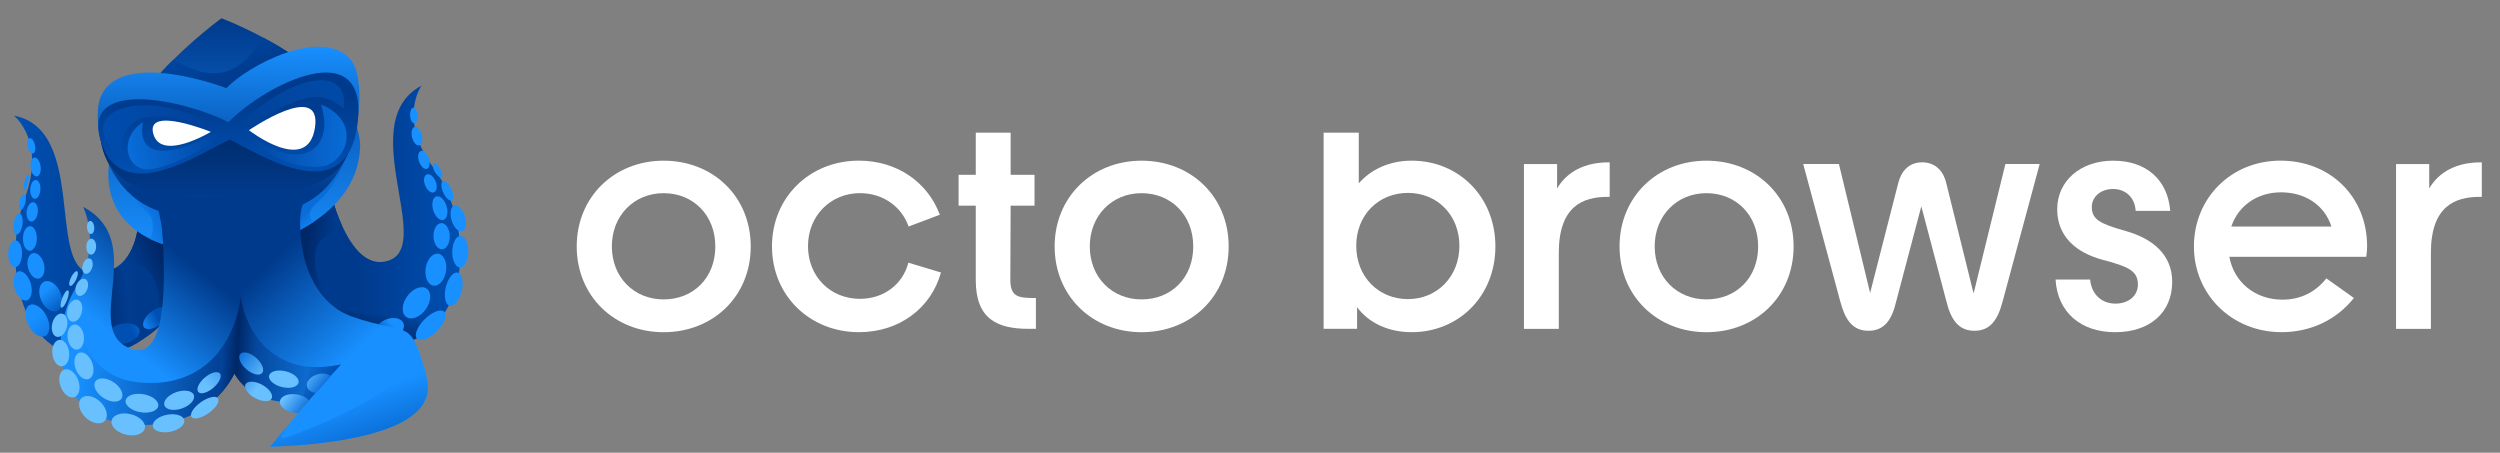 <svg width="127" height="23" viewBox="0 0 127 23" fill="none" xmlns="http://www.w3.org/2000/svg">
<rect x="0" y="0" width="127" height="23" fill="#808080" stroke="none"/>
<g clip-path="url(#clip0_2253_39292)">
<path d="M33.71 16.876C36.224 16.876 38.137 15.054 38.137 12.52C38.137 9.985 36.224 8.163 33.71 8.163C31.197 8.163 29.297 10.014 29.297 12.52C29.297 15.025 31.197 16.876 33.71 16.876ZM33.71 15.21C32.21 15.21 31.082 14.085 31.082 12.519C31.082 10.952 32.21 9.813 33.71 9.813C35.21 9.813 36.338 10.924 36.338 12.519C36.338 14.114 35.225 15.21 33.71 15.21Z" fill="white"/>
<path d="M43.631 16.875C45.688 16.875 47.301 15.651 47.801 13.843L46.145 13.344C45.859 14.454 44.888 15.181 43.688 15.181C42.174 15.181 41.046 14.041 41.046 12.504C41.046 10.966 42.189 9.812 43.688 9.812C44.831 9.812 45.788 10.467 46.158 11.507L47.743 10.909C47.13 9.257 45.572 8.161 43.63 8.161C41.145 8.161 39.217 10.012 39.217 12.517C39.217 15.023 41.145 16.874 43.63 16.874L43.631 16.875Z" fill="white"/>
<path d="M52.511 15.139C51.682 15.139 51.325 15.039 51.325 14.213L51.34 10.448H52.554V8.881H51.34V6.738H49.569V8.881H48.697V10.448H49.569V14.242C49.569 16.207 50.669 16.704 52.239 16.704H52.624V15.138H52.51L52.511 15.139Z" fill="white"/>
<path d="M57.99 16.876C60.503 16.876 62.416 15.054 62.416 12.52C62.416 9.985 60.503 8.163 57.99 8.163C55.476 8.163 53.576 10.014 53.576 12.52C53.576 15.025 55.476 16.876 57.99 16.876ZM57.99 15.21C56.489 15.21 55.361 14.085 55.361 12.519C55.361 10.952 56.489 9.813 57.99 9.813C59.489 9.813 60.617 10.924 60.617 12.519C60.617 14.114 59.504 15.21 57.99 15.21Z" fill="white"/>
<path d="M71.71 8.162C70.597 8.162 69.64 8.603 69.025 9.315V6.738H67.24V16.704H68.94V15.608C69.525 16.391 70.511 16.875 71.71 16.875C74.11 16.875 75.966 15.039 75.966 12.519C75.966 9.998 74.11 8.162 71.71 8.162ZM71.525 15.195C70.025 15.195 68.897 14.056 68.897 12.49C68.897 10.925 70.025 9.799 71.525 9.799C73.025 9.799 74.138 10.938 74.138 12.49C74.138 14.042 73.01 15.195 71.525 15.195Z" fill="white"/>
<path d="M81.701 8.248C80.516 8.248 79.601 8.718 79.101 9.573V8.333H77.416V16.706H79.187V12.848C79.187 10.455 80.43 10 81.672 10H81.772V8.248H81.701Z" fill="white"/>
<path d="M86.687 16.876C89.201 16.876 91.115 15.054 91.115 12.52C91.115 9.985 89.201 8.163 86.687 8.163C84.172 8.163 82.273 10.014 82.273 12.52C82.273 15.025 84.173 16.876 86.687 16.876ZM86.687 15.21C85.186 15.21 84.058 14.085 84.058 12.519C84.058 10.952 85.186 9.813 86.687 9.813C88.186 9.813 89.314 10.924 89.314 12.519C89.314 14.114 88.2 15.21 86.687 15.21Z" fill="white"/>
<path d="M100.259 14.911L98.873 9.314C98.745 8.731 98.345 8.246 97.645 8.246C96.945 8.246 96.574 8.73 96.431 9.3L95.002 14.881L93.417 8.331H91.603L93.488 15.322C93.731 16.233 94.103 16.803 94.918 16.803C95.733 16.803 96.117 16.233 96.331 15.294L97.603 10.481L98.873 15.294C99.103 16.234 99.488 16.803 100.303 16.803C101.117 16.803 101.488 16.233 101.731 15.322L103.616 8.331H101.874L100.259 14.91L100.259 14.911Z" fill="white"/>
<path d="M107.449 16.876C109.192 16.876 110.348 15.894 110.348 14.314C110.348 12.905 109.306 12.107 107.992 11.737C106.678 11.366 106.264 11.153 106.264 10.512C106.264 10.014 106.692 9.601 107.349 9.601C107.963 9.601 108.449 10.014 108.492 10.711H110.248C110.119 9.131 109.034 8.163 107.349 8.163C105.664 8.163 104.506 9.216 104.506 10.626C104.506 12.035 105.492 12.832 106.778 13.188C108.063 13.53 108.606 13.729 108.606 14.456C108.606 15.011 108.148 15.424 107.463 15.424C106.778 15.424 106.25 14.969 106.178 14.2H104.422C104.522 15.88 105.722 16.876 107.449 16.876Z" fill="white"/>
<path d="M120.249 12.504C120.249 9.998 118.378 8.161 115.85 8.161C113.322 8.161 111.451 10.083 111.451 12.517C111.451 14.952 113.365 16.874 115.908 16.874C117.321 16.874 118.664 16.291 119.578 15.137L118.178 14.141C117.635 14.838 116.864 15.223 115.95 15.223C114.55 15.223 113.48 14.325 113.251 13.044H120.206C120.236 12.83 120.249 12.688 120.249 12.503V12.504ZM113.351 11.507C113.709 10.439 114.68 9.77 115.879 9.77C117.078 9.77 118.079 10.397 118.435 11.507H113.351Z" fill="white"/>
<path d="M126.003 8.248C124.818 8.248 123.903 8.718 123.404 9.573V8.333H121.719V16.706H123.489V12.848C123.489 10.455 124.732 10 125.975 10H126.075V8.248H126.004H126.003Z" fill="white"/>
<path d="M19.752 13.232C20.791 12.879 20.545 11.43 20.262 9.774C19.914 7.727 19.511 5.362 21.412 4.35C21.412 4.35 20.183 6.049 22.031 8.54C23.906 11.066 24.224 16.346 20.42 17.457C18.625 17.981 16.97 16.685 15.723 15.171C12.261 13.588 14.397 12.794 9.064 15.171C8.598 16.717 6.231 18.109 4.737 18.134C0.787 18.202 0.161 13.049 1.262 10.07C2.347 7.134 0.701 5.871 0.701 5.871C2.801 6.275 3.067 8.661 3.296 10.726C3.483 12.397 3.645 13.858 4.737 13.888C8.018 13.888 6.913 8.523 6.913 8.523L11.731 7.007L16.475 8.471C16.475 8.471 17.43 14.025 19.751 13.233L19.752 13.232Z" fill="url(#paint0_linear_2253_39292)"/>
<path d="M20.424 16.081C20.133 16.04 18.567 16.139 17.085 15.647C16.794 16.197 18.825 17.703 19.436 17.675C20.046 17.646 21.674 17.067 21.645 16.922C21.616 16.777 21.645 16.255 20.424 16.081Z" fill="url(#paint1_linear_2253_39292)"/>
<path d="M7.582 13.82C7.197 13.314 6.711 13.502 6.391 13.153C6.913 12.486 7.001 11.56 7.001 11.56L8.076 11.589L9.297 12.777L8.076 16.659C8.105 15.414 8.134 14.544 7.581 13.82H7.582Z" fill="url(#paint2_linear_2253_39292)"/>
<path d="M5.402 17.847C5.634 17.904 6.594 17.789 7.204 17.238C5.955 15.559 6.826 14.371 5.955 13.559C5.814 13.688 5.606 13.704 5.606 13.704L5.402 17.847Z" fill="url(#paint3_linear_2253_39292)"/>
<path d="M16.041 12.748C16.128 12.024 16.941 11.908 17.377 11.473C17.057 10.778 16.941 10.256 16.941 10.256L15.807 10.546L15.168 11.705C15.168 11.705 14.558 15.008 17.144 15.732C15.953 14.428 15.953 13.473 16.04 12.748H16.041Z" fill="url(#paint4_linear_2253_39292)"/>
<path d="M1.872 12.12C1.879 11.774 1.725 11.49 1.53 11.487C1.334 11.483 1.171 11.761 1.164 12.107C1.158 12.453 1.311 12.736 1.507 12.739C1.702 12.743 1.866 12.466 1.872 12.12Z" fill="#1890FF"/>
<path d="M1.918 10.797C1.95 10.527 1.85 10.292 1.694 10.274C1.538 10.256 1.385 10.46 1.354 10.731C1.322 11.002 1.422 11.237 1.578 11.255C1.734 11.273 1.887 11.068 1.918 10.797Z" fill="#1890FF"/>
<path d="M2.051 9.635C2.067 9.371 1.964 9.149 1.821 9.141C1.679 9.132 1.55 9.34 1.535 9.605C1.519 9.87 1.622 10.091 1.765 10.099C1.907 10.108 2.036 9.9 2.051 9.635Z" fill="#1890FF"/>
<path d="M1.873 8.964C2.013 8.946 2.098 8.716 2.062 8.451C2.027 8.186 1.884 7.986 1.744 8.005C1.604 8.024 1.519 8.254 1.555 8.518C1.59 8.783 1.733 8.983 1.873 8.964Z" fill="#1890FF"/>
<path d="M1.676 7.798C1.779 7.775 1.825 7.584 1.778 7.369C1.731 7.155 1.61 7 1.507 7.022C1.404 7.044 1.358 7.236 1.405 7.45C1.452 7.664 1.573 7.82 1.676 7.798Z" fill="#1890FF"/>
<path d="M1.986 14.151C2.209 14.097 2.319 13.764 2.232 13.409C2.145 13.053 1.893 12.809 1.67 12.863C1.447 12.917 1.337 13.249 1.424 13.605C1.511 13.961 1.763 14.205 1.986 14.151Z" fill="#1890FF"/>
<path d="M2.906 15.797C3.171 15.68 3.239 15.252 3.057 14.84C2.875 14.428 2.512 14.189 2.247 14.306C1.982 14.422 1.914 14.85 2.096 15.262C2.278 15.674 2.641 15.913 2.906 15.797Z" fill="url(#paint5_linear_2253_39292)"/>
<path d="M6.371 17.44C6.825 17.34 7.144 17.039 7.084 16.767C7.024 16.495 6.608 16.354 6.154 16.454C5.7 16.553 5.381 16.854 5.441 17.127C5.501 17.399 5.917 17.539 6.371 17.44Z" fill="url(#paint6_linear_2253_39292)"/>
<path d="M8.147 16.467C8.471 16.21 8.625 15.865 8.49 15.697C8.356 15.528 7.984 15.599 7.66 15.855C7.336 16.112 7.182 16.457 7.316 16.626C7.451 16.795 7.823 16.724 8.147 16.467Z" fill="url(#paint7_linear_2253_39292)"/>
<path d="M1.119 12.9C1.127 12.524 0.976 12.216 0.782 12.212C0.589 12.208 0.426 12.51 0.418 12.886C0.411 13.262 0.561 13.57 0.755 13.574C0.948 13.578 1.111 13.276 1.119 12.9Z" fill="#1890FF"/>
<path d="M1.14 11.414C1.182 11.12 1.116 10.868 0.994 10.851C0.872 10.833 0.738 11.057 0.696 11.35C0.654 11.644 0.719 11.896 0.842 11.913C0.964 11.931 1.097 11.707 1.14 11.414Z" fill="#1890FF"/>
<path d="M1.289 10.298C1.341 10.081 1.316 9.889 1.232 9.869C1.148 9.849 1.038 10.009 0.986 10.225C0.934 10.442 0.96 10.634 1.043 10.654C1.127 10.674 1.237 10.514 1.289 10.298Z" fill="#1890FF"/>
<path d="M1.431 9.285C1.485 9.069 1.486 8.883 1.433 8.87C1.38 8.856 1.293 9.021 1.239 9.237C1.184 9.453 1.183 9.639 1.236 9.652C1.289 9.665 1.377 9.501 1.431 9.285Z" fill="#1890FF"/>
<path d="M1.36 15.258C1.588 15.193 1.679 14.812 1.563 14.407C1.448 14.002 1.169 13.726 0.941 13.79C0.713 13.855 0.622 14.236 0.738 14.641C0.853 15.046 1.132 15.322 1.36 15.258Z" fill="#1890FF"/>
<path d="M2.299 17.069C2.553 16.941 2.58 16.486 2.36 16.052C2.14 15.618 1.756 15.371 1.503 15.498C1.249 15.626 1.222 16.081 1.442 16.515C1.662 16.949 2.046 17.197 2.299 17.069Z" fill="url(#paint8_linear_2253_39292)"/>
<path d="M6.158 17.892C6.215 17.566 5.876 17.234 5.4 17.151C4.924 17.068 4.491 17.265 4.434 17.592C4.377 17.918 4.716 18.25 5.192 18.333C5.669 18.416 6.101 18.219 6.158 17.892Z" fill="#1890FF"/>
<path d="M22.524 11.173C22.712 11.117 22.785 10.805 22.687 10.475C22.59 10.144 22.358 9.921 22.17 9.976C21.982 10.032 21.909 10.344 22.006 10.675C22.104 11.005 22.336 11.228 22.524 11.173Z" fill="#1890FF"/>
<path d="M22.05 9.77C22.196 9.711 22.231 9.46 22.128 9.208C22.026 8.957 21.824 8.801 21.678 8.861C21.532 8.92 21.497 9.171 21.6 9.423C21.702 9.674 21.904 9.83 22.05 9.77Z" fill="#1890FF"/>
<path d="M21.689 8.575C21.825 8.528 21.866 8.289 21.78 8.039C21.695 7.79 21.515 7.625 21.38 7.671C21.244 7.717 21.203 7.957 21.289 8.207C21.374 8.456 21.554 8.621 21.689 8.575Z" fill="#1890FF"/>
<path d="M21.3 7.386C21.438 7.352 21.496 7.115 21.431 6.856C21.366 6.597 21.203 6.415 21.065 6.449C20.928 6.484 20.87 6.721 20.935 6.98C21 7.238 21.163 7.42 21.3 7.386Z" fill="#1890FF"/>
<path d="M21.047 6.262C21.152 6.256 21.227 6.073 21.215 5.854C21.202 5.634 21.106 5.462 21.001 5.468C20.895 5.474 20.821 5.657 20.834 5.876C20.846 6.095 20.942 6.268 21.047 6.262Z" fill="#1890FF"/>
<path d="M22.452 12.664C22.68 12.658 22.858 12.356 22.849 11.989C22.84 11.622 22.647 11.329 22.419 11.334C22.191 11.34 22.013 11.642 22.022 12.009C22.031 12.376 22.223 12.669 22.452 12.664Z" fill="#1890FF"/>
<path d="M22.658 13.777C22.725 13.329 22.549 12.931 22.264 12.888C21.979 12.846 21.693 13.175 21.626 13.623C21.558 14.071 21.735 14.468 22.02 14.511C22.305 14.553 22.591 14.225 22.658 13.777Z" fill="#1890FF"/>
<path d="M21.623 15.719C21.911 15.323 21.936 14.851 21.678 14.665C21.42 14.479 20.978 14.649 20.69 15.046C20.402 15.442 20.378 15.914 20.635 16.1C20.893 16.286 21.335 16.116 21.623 15.719Z" fill="#1890FF"/>
<path d="M19.993 17.191C20.381 17.025 20.605 16.677 20.492 16.414C20.379 16.151 19.972 16.073 19.583 16.24C19.194 16.406 18.971 16.754 19.084 17.017C19.197 17.279 19.604 17.357 19.993 17.191Z" fill="url(#paint9_linear_2253_39292)"/>
<path d="M23.474 11.745C23.66 11.69 23.723 11.353 23.615 10.994C23.506 10.634 23.268 10.388 23.082 10.444C22.896 10.499 22.833 10.836 22.942 11.195C23.05 11.555 23.288 11.801 23.474 11.745Z" fill="#1890FF"/>
<path d="M22.94 10.178C23.053 10.128 23.048 9.869 22.928 9.6C22.808 9.331 22.619 9.153 22.506 9.203C22.392 9.254 22.397 9.512 22.517 9.782C22.637 10.051 22.826 10.228 22.94 10.178Z" fill="#1890FF"/>
<path d="M22.422 8.997C22.497 8.954 22.471 8.764 22.362 8.572C22.253 8.379 22.104 8.258 22.028 8.301C21.952 8.344 21.978 8.534 22.087 8.726C22.196 8.918 22.346 9.04 22.422 8.997Z" fill="#1890FF"/>
<path d="M23.789 12.794C23.795 12.353 23.616 11.993 23.392 11.99C23.167 11.988 22.98 12.343 22.975 12.785C22.969 13.226 23.147 13.586 23.372 13.589C23.597 13.591 23.784 13.236 23.789 12.794Z" fill="#1890FF"/>
<path d="M23.455 14.788C23.567 14.323 23.476 13.902 23.252 13.849C23.028 13.796 22.757 14.13 22.645 14.595C22.534 15.06 22.625 15.481 22.849 15.534C23.072 15.587 23.344 15.253 23.455 14.788Z" fill="#1890FF"/>
<path d="M22.183 16.83C22.564 16.452 22.736 16.008 22.567 15.839C22.398 15.671 21.953 15.84 21.572 16.218C21.191 16.597 21.019 17.04 21.188 17.209C21.357 17.378 21.802 17.208 22.183 16.83Z" fill="#1890FF"/>
<path d="M5.511 9.142C5.238 5.247 11.253 0.927 11.253 0.927V0.929C11.321 0.955 18.025 3.465 18.296 7.34C18.296 13.328 5.921 14.974 5.512 9.142H5.511Z" fill="url(#paint10_linear_2253_39292)"/>
<path d="M14.702 2.694L11.447 4.577C11.04 4.577 9.384 4.027 8.047 3.824C8.221 3.65 8.454 3.36 8.803 3.042C10.372 3.94 11.97 4.275 13.366 1.911C13.889 2.172 14.441 2.52 14.702 2.693V2.694Z" fill="url(#paint11_linear_2253_39292)"/>
<path d="M15.836 10.604C15.717 10.86 15.632 11.067 15.981 11.241C15.981 11.241 15.312 11.675 14.819 11.908C14.324 12.139 15.254 10.343 15.254 10.343C16.068 9.648 17.085 7.764 17.928 7.156C16.998 9.966 16.01 10.227 15.836 10.604Z" fill="url(#paint12_linear_2253_39292)"/>
<path d="M7.668 11.011C7.751 11.127 7.872 11.909 7.581 12.112C7.581 12.112 7.784 12.256 8.802 12.575C9.296 12.807 8.105 10.663 8.105 10.663C7.291 9.968 6.681 9.475 5.838 8.867C6.564 10.199 7.337 10.547 7.669 11.011H7.668Z" fill="url(#paint13_linear_2253_39292)"/>
<path d="M11.5 4.479C11.5 4.479 6.104 2.402 5.097 4.965C4.669 6.057 5.165 9.732 8.056 10.715C8.214 11.365 8.336 12.266 8.384 13.207C11.65 18.194 15.574 13.573 15.574 13.573C15.574 13.573 14.992 11.53 15.374 10.395C18.387 8.957 18.721 4.095 17.819 3.033C16.372 1.332 12.595 3.325 11.499 4.479L11.5 4.479Z" fill="url(#paint14_linear_2253_39292)"/>
<path d="M11.666 9.966C13.002 9.903 16.738 10.053 17.682 7.8C15.298 8.409 13.496 6.855 11.666 6.926C7.568 8.119 6.638 7.605 5.113 7.051C5.491 10.516 10.329 10.029 11.666 9.965V9.966Z" fill="url(#paint15_linear_2253_39292)"/>
<path d="M6.294 21.497C2.607 20.945 2.633 16.972 3.705 14.87C3.756 14.769 3.81 14.672 3.867 14.58C4.409 13.692 4.567 12.847 4.563 12.159C4.563 12.148 4.563 12.137 4.563 12.126C4.563 12.105 4.563 12.084 4.562 12.063C4.562 12.049 4.562 12.034 4.562 12.021C4.562 12.011 4.562 12 4.561 11.99C4.522 11.096 4.224 10.509 4.224 10.509C5.416 11.145 5.748 12.109 5.791 13.134C5.791 13.142 5.791 13.15 5.792 13.158C5.792 13.174 5.793 13.191 5.794 13.207C5.794 13.229 5.794 13.251 5.795 13.273C5.795 13.292 5.795 13.311 5.795 13.33C5.795 13.361 5.795 13.392 5.795 13.423C5.791 14.326 5.606 15.256 5.623 16.032C5.623 16.058 5.624 16.082 5.626 16.108C5.627 16.143 5.629 16.177 5.631 16.212C5.677 16.896 5.916 17.44 6.634 17.71C8.314 18.34 8.475 15.065 8.242 11.704C10.799 11.907 11.468 12.863 12.223 15.152C12.463 18.224 9.578 21.989 6.294 21.497Z" fill="url(#paint16_linear_2253_39292)"/>
<path d="M17.882 16.081C20.859 17.137 20.84 15.96 21.679 19.28C22.518 22.6 13.734 22.686 13.734 22.686L15.807 20.194C15.807 20.194 15.078 19.499 13.734 19.281C12.449 19.072 12.276 15.287 12.203 15.191C12.611 12.723 13.077 11.589 15.241 11.386C15.207 13.003 15.876 15.369 17.881 16.082L17.882 16.081Z" fill="url(#paint17_linear_2253_39292)"/>
<path d="M21.62 20.251C20.748 22.627 13.734 22.685 13.734 22.685C13.831 22.569 14.354 21.903 14.616 21.641C14.515 21.783 14.396 21.991 14.312 22.142C14.274 22.212 14.342 22.29 14.418 22.263C18.568 20.8 21.156 19.039 21.212 17.7C21.357 18.107 21.968 19.526 21.62 20.25V20.251Z" fill="url(#paint18_linear_2253_39292)"/>
<path d="M11.61 6.205C13.536 4.247 18.706 1.67 18.172 6.227C17.64 10.773 13.155 7.814 11.68 7.091C10.3 7.683 6.222 10.576 5.135 7.222C4.048 3.868 9.46 5.106 11.609 6.205H11.61Z" fill="url(#paint19_linear_2253_39292)"/>
<path d="M17.464 5.534C16.331 4.519 15.227 4.78 12.64 6.432C12.321 6.67 12.132 6.345 12.349 6.142C14.936 3.733 17.755 3.302 17.464 5.534Z" fill="url(#paint20_linear_2253_39292)"/>
<path d="M6.245 8.025C5.897 5.562 8.047 5.562 10.547 6.46C10.692 6.512 10.782 6.323 10.547 6.2C7.553 4.635 4.625 5.418 5.344 7.011C5.664 7.719 6.242 7.998 6.245 8.025Z" fill="url(#paint21_linear_2253_39292)"/>
<path d="M7.496 8.605C6.392 8.605 6.014 7.012 7.264 6.201C7.003 7.563 7.874 8.344 10.809 6.838C11.014 6.733 11.187 6.967 11.071 7.07C9.647 8.025 8.173 8.605 7.496 8.605Z" fill="url(#paint22_linear_2253_39292)"/>
<path d="M16.299 8.46C17.549 8.349 18.479 6.2 16.299 5.302C17.084 7.649 15.166 8.866 12.55 6.78C12.37 6.637 12.347 6.81 12.58 7.012C12.812 7.215 14.353 8.634 16.299 8.46Z" fill="url(#paint23_linear_2253_39292)"/>
<path d="M10.709 6.698C10.709 6.698 7.396 5.354 7.786 6.792C8.175 8.23 10.709 6.698 10.709 6.698Z" fill="white"/>
<path d="M6.333 21.528C9.152 21.885 11.054 20.659 11.913 18.978C12.61 20.253 14.249 20.639 15.691 20.34L17.302 18.526C14.79 19.094 12.697 17.82 12.232 15.096C11.913 17.616 10.169 19.789 6.943 19.413C5.652 19.262 4.818 18.544 4.356 17.558C3.827 16.427 3.485 15.646 3.6 15.095C3.281 15.762 3.015 16.898 3.106 18.05C3.287 20.339 4.815 21.335 6.332 21.527L6.333 21.528Z" fill="url(#paint24_linear_2253_39292)"/>
<path d="M11.91 18.977C11.632 19.52 11.246 20.016 10.754 20.426C11.096 19.412 11.153 18.861 11.153 17.819C11.743 17.061 12.101 16.107 12.229 15.095C12.377 15.96 12.689 16.679 13.126 17.239C12.753 18.658 12.694 18.977 13.45 20.223C12.723 20.02 12.163 19.439 11.91 18.977Z" fill="url(#paint25_linear_2253_39292)"/>
<path d="M15.69 18.629C15.807 18.745 15.506 19.885 15.312 20.425L15.429 20.628C15.429 20.628 16.211 19.762 16.795 19.093C16.989 18.871 17.209 18.658 17.318 18.513C16.882 18.6 16.358 18.687 15.69 18.629Z" fill="url(#paint26_linear_2253_39292)"/>
<path d="M12.646 6.615C12.646 6.615 16.373 4.05 15.999 6.487C15.625 8.925 12.646 6.615 12.646 6.615Z" fill="white"/>
<path d="M4.153 15.873C4.231 15.565 4.132 15.276 3.932 15.226C3.733 15.176 3.508 15.384 3.431 15.691C3.353 15.998 3.452 16.288 3.651 16.338C3.851 16.388 4.075 16.18 4.153 15.873Z" fill="#69C0FF"/>
<path d="M4.428 14.706C4.522 14.472 4.474 14.233 4.322 14.173C4.17 14.113 3.971 14.253 3.878 14.487C3.785 14.72 3.832 14.959 3.984 15.019C4.136 15.08 4.335 14.939 4.428 14.706Z" fill="#69C0FF"/>
<path d="M4.684 13.589C4.748 13.375 4.692 13.17 4.559 13.131C4.427 13.092 4.269 13.235 4.206 13.449C4.143 13.663 4.198 13.868 4.331 13.907C4.463 13.945 4.621 13.803 4.684 13.589Z" fill="#69C0FF"/>
<path d="M4.882 12.539C4.889 12.315 4.783 12.13 4.646 12.126C4.509 12.122 4.392 12.3 4.385 12.524C4.378 12.747 4.484 12.932 4.621 12.936C4.758 12.94 4.875 12.762 4.882 12.539Z" fill="#69C0FF"/>
<path d="M4.628 11.888C4.729 11.88 4.801 11.726 4.787 11.543C4.774 11.359 4.681 11.216 4.579 11.224C4.478 11.231 4.406 11.386 4.42 11.569C4.433 11.753 4.526 11.895 4.628 11.888Z" fill="#69C0FF"/>
<path d="M3.924 17.759C4.152 17.732 4.302 17.425 4.26 17.073C4.218 16.722 3.999 16.459 3.771 16.486C3.543 16.514 3.392 16.821 3.435 17.172C3.477 17.524 3.696 17.787 3.924 17.759Z" fill="#69C0FF"/>
<path d="M4.506 19.254C4.739 19.17 4.819 18.803 4.686 18.435C4.552 18.067 4.256 17.837 4.023 17.92C3.791 18.004 3.71 18.37 3.844 18.738C3.977 19.107 4.274 19.337 4.506 19.254Z" fill="#69C0FF"/>
<path d="M6.17 20.25C6.315 20.032 6.136 19.659 5.77 19.418C5.404 19.176 4.99 19.157 4.845 19.376C4.7 19.594 4.879 19.966 5.245 20.208C5.611 20.449 6.025 20.468 6.17 20.25Z" fill="#69C0FF"/>
<path d="M8.039 20.627C8.083 20.375 7.748 20.106 7.29 20.027C6.833 19.948 6.427 20.088 6.383 20.34C6.339 20.593 6.674 20.861 7.131 20.941C7.588 21.02 7.995 20.88 8.039 20.627Z" fill="#69C0FF"/>
<path d="M9.247 20.747C9.659 20.602 9.928 20.3 9.848 20.072C9.768 19.843 9.368 19.776 8.955 19.92C8.543 20.064 8.274 20.366 8.354 20.595C8.434 20.823 8.834 20.891 9.247 20.747Z" fill="#69C0FF"/>
<path d="M10.842 19.697C11.145 19.436 11.292 19.111 11.17 18.969C11.047 18.828 10.703 18.924 10.4 19.184C10.097 19.444 9.95 19.769 10.072 19.911C10.195 20.052 10.54 19.956 10.842 19.697Z" fill="url(#paint27_linear_2253_39292)"/>
<path d="M3.401 16.611C3.478 16.287 3.374 15.984 3.168 15.935C2.962 15.886 2.732 16.11 2.655 16.434C2.577 16.758 2.681 17.061 2.887 17.11C3.093 17.159 3.323 16.936 3.401 16.611Z" fill="#69C0FF"/>
<path d="M3.41 15.235C3.502 14.992 3.521 14.774 3.453 14.749C3.384 14.723 3.254 14.899 3.162 15.142C3.07 15.384 3.051 15.602 3.119 15.628C3.188 15.654 3.318 15.478 3.41 15.235Z" fill="#69C0FF"/>
<path d="M3.862 14.213C3.962 14.009 3.987 13.816 3.917 13.782C3.848 13.748 3.71 13.886 3.61 14.09C3.51 14.294 3.486 14.488 3.555 14.521C3.625 14.555 3.762 14.417 3.862 14.213Z" fill="#69C0FF"/>
<path d="M3.162 18.607C3.397 18.58 3.553 18.259 3.511 17.888C3.469 17.518 3.244 17.239 3.01 17.265C2.775 17.292 2.619 17.614 2.661 17.984C2.703 18.354 2.927 18.633 3.162 18.607Z" fill="#69C0FF"/>
<path d="M3.786 20.171C4.033 20.079 4.116 19.693 3.973 19.308C3.829 18.922 3.513 18.684 3.266 18.775C3.02 18.866 2.936 19.253 3.08 19.638C3.224 20.023 3.54 20.262 3.786 20.171Z" fill="#69C0FF"/>
<path d="M5.315 21.387C5.525 21.172 5.43 20.739 5.103 20.421C4.776 20.103 4.34 20.02 4.13 20.235C3.919 20.45 4.014 20.883 4.341 21.201C4.668 21.519 5.104 21.602 5.315 21.387Z" fill="#69C0FF"/>
<path d="M7.357 21.763C7.426 21.476 7.106 21.153 6.64 21.04C6.175 20.928 5.741 21.069 5.672 21.356C5.602 21.642 5.923 21.966 6.388 22.078C6.853 22.191 7.287 22.049 7.357 21.763Z" fill="#69C0FF"/>
<path d="M8.647 21.934C9.087 21.848 9.406 21.585 9.36 21.347C9.313 21.108 8.918 20.985 8.477 21.071C8.037 21.157 7.718 21.42 7.764 21.658C7.811 21.896 8.206 22.02 8.647 21.934Z" fill="#69C0FF"/>
<path d="M10.599 20.986C10.97 20.725 11.183 20.389 11.074 20.235C10.965 20.082 10.576 20.169 10.205 20.43C9.834 20.692 9.621 21.028 9.73 21.182C9.838 21.335 10.227 21.248 10.599 20.986Z" fill="url(#paint28_linear_2253_39292)"/>
<path d="M14.492 18.857C14.078 18.763 13.71 18.868 13.67 19.092C13.629 19.316 13.933 19.573 14.348 19.667C14.762 19.761 15.13 19.656 15.17 19.432C15.211 19.208 14.907 18.951 14.492 18.857Z" fill="url(#paint29_linear_2253_39292)"/>
<path d="M13.011 18.177C12.706 17.91 12.347 17.823 12.208 17.983C12.07 18.142 12.207 18.488 12.511 18.755C12.817 19.022 13.175 19.108 13.313 18.949C13.45 18.79 13.315 18.444 13.01 18.177H13.011Z" fill="url(#paint30_linear_2253_39292)"/>
<path d="M13.311 19.544C12.943 19.346 12.568 19.339 12.472 19.527C12.376 19.716 12.595 20.028 12.963 20.225C13.33 20.423 13.706 20.43 13.802 20.242C13.898 20.053 13.679 19.741 13.311 19.544Z" fill="url(#paint31_linear_2253_39292)"/>
<path d="M16.794 19.094L16.039 19.962C15.831 19.937 15.656 19.829 15.601 19.675C15.512 19.428 15.743 19.136 16.116 19.02C16.376 18.94 16.63 18.984 16.794 19.093V19.094Z" fill="url(#paint32_linear_2253_39292)"/>
<path d="M15.143 20.987C15.082 20.987 15.018 20.983 14.954 20.974C14.52 20.913 14.191 20.653 14.218 20.393C14.246 20.134 14.62 19.973 15.054 20.035C15.329 20.073 15.561 20.192 15.689 20.339L15.144 20.987H15.143Z" fill="url(#paint33_linear_2253_39292)"/>
</g>
<defs>
<linearGradient id="paint0_linear_2253_39292" x1="0.701" y1="11.242" x2="23.383" y2="11.242" gradientUnits="userSpaceOnUse">
<stop stop-color="#0050B3"/>
<stop offset="0.28" stop-color="#003A8C"/>
<stop offset="0.77" stop-color="#003A8C"/>
<stop offset="1" stop-color="#0050B3"/>
</linearGradient>
<linearGradient id="paint1_linear_2253_39292" x1="18.94" y1="17.461" x2="19.659" y2="15.46" gradientUnits="userSpaceOnUse">
<stop offset="0.13" stop-color="#002766"/>
<stop offset="1" stop-color="#0147A3"/>
</linearGradient>
<linearGradient id="paint2_linear_2253_39292" x1="8.553" y1="13.67" x2="7.218" y2="14.252" gradientUnits="userSpaceOnUse">
<stop stop-color="#002766"/>
<stop offset="1" stop-color="#003A8C"/>
</linearGradient>
<linearGradient id="paint3_linear_2253_39292" x1="4.643" y1="15.816" x2="6.502" y2="15.642" gradientUnits="userSpaceOnUse">
<stop stop-color="#002766"/>
<stop offset="1" stop-color="#013C90"/>
</linearGradient>
<linearGradient id="paint4_linear_2253_39292" x1="15.438" y1="12.786" x2="16.774" y2="12.961" gradientUnits="userSpaceOnUse">
<stop stop-color="#002766"/>
<stop offset="1" stop-color="#003A8C"/>
</linearGradient>
<linearGradient id="paint5_linear_2253_39292" x1="-2.992" y1="19.131" x2="-2.047" y2="20.272" gradientUnits="userSpaceOnUse">
<stop stop-color="#1890FF"/>
<stop offset="1" stop-color="#0050B3"/>
</linearGradient>
<linearGradient id="paint6_linear_2253_39292" x1="8.845" y1="23.459" x2="10.332" y2="22.983" gradientUnits="userSpaceOnUse">
<stop stop-color="#0050B3"/>
<stop offset="1" stop-color="#188FFF"/>
</linearGradient>
<linearGradient id="paint7_linear_2253_39292" x1="4.206" y1="11.346" x2="5.095" y2="10.853" gradientUnits="userSpaceOnUse">
<stop stop-color="#1890FF"/>
<stop offset="1" stop-color="#0050B3"/>
</linearGradient>
<linearGradient id="paint8_linear_2253_39292" x1="-3.854" y1="20.525" x2="-2.783" y2="21.903" gradientUnits="userSpaceOnUse">
<stop stop-color="#1890FF"/>
<stop offset="1" stop-color="#096DD9"/>
</linearGradient>
<linearGradient id="paint9_linear_2253_39292" x1="20.04" y1="16.579" x2="19.343" y2="17.227" gradientUnits="userSpaceOnUse">
<stop stop-color="#1890FF"/>
<stop offset="1" stop-color="#0050B3"/>
</linearGradient>
<linearGradient id="paint10_linear_2253_39292" x1="11.898" y1="0.956" x2="11.898" y2="12.777" gradientUnits="userSpaceOnUse">
<stop stop-color="#003A8C"/>
<stop offset="1" stop-color="#1890FF"/>
</linearGradient>
<linearGradient id="paint11_linear_2253_39292" x1="11.77" y1="4.279" x2="10.238" y2="0.307" gradientUnits="userSpaceOnUse">
<stop stop-color="#003A8C"/>
<stop offset="1" stop-color="#0050B3"/>
</linearGradient>
<linearGradient id="paint12_linear_2253_39292" x1="17.338" y1="10.592" x2="16.584" y2="9.808" gradientUnits="userSpaceOnUse">
<stop stop-color="#1890FF"/>
<stop offset="1" stop-color="#096DD9"/>
</linearGradient>
<linearGradient id="paint13_linear_2253_39292" x1="6.111" y1="11.37" x2="7.968" y2="10.41" gradientUnits="userSpaceOnUse">
<stop stop-color="#1890FF"/>
<stop offset="1" stop-color="#096DD9"/>
</linearGradient>
<linearGradient id="paint14_linear_2253_39292" x1="11.611" y1="2.346" x2="11.611" y2="9.676" gradientUnits="userSpaceOnUse">
<stop stop-color="#1890FF"/>
<stop offset="1" stop-color="#003A8C"/>
</linearGradient>
<linearGradient id="paint15_linear_2253_39292" x1="11.398" y1="5.533" x2="11.398" y2="9.966" gradientUnits="userSpaceOnUse">
<stop offset="0.16" stop-color="#002966"/>
<stop offset="1" stop-color="#013B8D"/>
</linearGradient>
<linearGradient id="paint16_linear_2253_39292" x1="9.118" y1="12.925" x2="5.846" y2="17.078" gradientUnits="userSpaceOnUse">
<stop stop-color="#003A8C"/>
<stop offset="1" stop-color="#1890FF"/>
</linearGradient>
<linearGradient id="paint17_linear_2253_39292" x1="12.342" y1="14.622" x2="16.651" y2="19.212" gradientUnits="userSpaceOnUse">
<stop stop-color="#003A8C"/>
<stop offset="1" stop-color="#1890FF"/>
</linearGradient>
<linearGradient id="paint18_linear_2253_39292" x1="17.509" y1="20.274" x2="18.922" y2="24.45" gradientUnits="userSpaceOnUse">
<stop stop-color="#1890FF"/>
<stop offset="1" stop-color="#0050B3"/>
</linearGradient>
<linearGradient id="paint19_linear_2253_39292" x1="11.602" y1="4.895" x2="11.602" y2="8.836" gradientUnits="userSpaceOnUse">
<stop stop-color="#003A8C"/>
<stop offset="1" stop-color="#0050B3"/>
</linearGradient>
<linearGradient id="paint20_linear_2253_39292" x1="13.737" y1="6.835" x2="19.564" y2="1.806" gradientUnits="userSpaceOnUse">
<stop stop-color="#01439B"/>
<stop offset="1" stop-color="#0050B3"/>
</linearGradient>
<linearGradient id="paint21_linear_2253_39292" x1="10.668" y1="6.536" x2="1.502" y2="6.89" gradientUnits="userSpaceOnUse">
<stop stop-color="#014199"/>
<stop offset="0.73" stop-color="#0050B3"/>
</linearGradient>
<linearGradient id="paint22_linear_2253_39292" x1="6.492" y1="7.539" x2="10.909" y2="6.898" gradientUnits="userSpaceOnUse">
<stop stop-color="#096DD9"/>
<stop offset="1" stop-color="#0147A4"/>
</linearGradient>
<linearGradient id="paint23_linear_2253_39292" x1="17.798" y1="7.014" x2="12.567" y2="6.634" gradientUnits="userSpaceOnUse">
<stop stop-color="#096DD9"/>
<stop offset="1" stop-color="#01459F"/>
</linearGradient>
<linearGradient id="paint24_linear_2253_39292" x1="18.464" y1="19.308" x2="4.051" y2="17.735" gradientUnits="userSpaceOnUse">
<stop stop-color="#1890FF"/>
<stop offset="0.46" stop-color="#003A8C"/>
<stop offset="1" stop-color="#1890FF"/>
</linearGradient>
<linearGradient id="paint25_linear_2253_39292" x1="11.107" y1="17.738" x2="13.112" y2="17.854" gradientUnits="userSpaceOnUse">
<stop offset="0.09" stop-color="#034399"/>
<stop offset="0.47" stop-color="#002766"/>
<stop offset="1" stop-color="#054BA2"/>
</linearGradient>
<linearGradient id="paint26_linear_2253_39292" x1="16.53" y1="19.658" x2="15.455" y2="19.047" gradientUnits="userSpaceOnUse">
<stop stop-color="#0050B3"/>
<stop offset="1" stop-color="#0E6ACC"/>
</linearGradient>
<linearGradient id="paint27_linear_2253_39292" x1="9.151" y1="18.17" x2="11.128" y2="16.293" gradientUnits="userSpaceOnUse">
<stop stop-color="#69C0FF"/>
<stop offset="1" stop-color="#096DD9"/>
</linearGradient>
<linearGradient id="paint28_linear_2253_39292" x1="8.804" y1="17.261" x2="10.387" y2="16.136" gradientUnits="userSpaceOnUse">
<stop stop-color="#69C0FF"/>
<stop offset="1" stop-color="#096DD9"/>
</linearGradient>
<linearGradient id="paint29_linear_2253_39292" x1="12.302" y1="17.644" x2="15.898" y2="20.407" gradientUnits="userSpaceOnUse">
<stop stop-color="#096DD9"/>
<stop offset="0.41" stop-color="#69C0FF"/>
<stop offset="0.72" stop-color="#69C0FF"/>
<stop offset="1" stop-color="#096DD9"/>
</linearGradient>
<linearGradient id="paint30_linear_2253_39292" x1="12.075" y1="17.942" x2="15.671" y2="20.705" gradientUnits="userSpaceOnUse">
<stop stop-color="#096DD9"/>
<stop offset="0.41" stop-color="#69C0FF"/>
<stop offset="0.72" stop-color="#69C0FF"/>
<stop offset="1" stop-color="#096DD9"/>
</linearGradient>
<linearGradient id="paint31_linear_2253_39292" x1="11.527" y1="18.654" x2="15.122" y2="21.417" gradientUnits="userSpaceOnUse">
<stop stop-color="#096DD9"/>
<stop offset="0.41" stop-color="#69C0FF"/>
<stop offset="0.72" stop-color="#69C0FF"/>
<stop offset="1" stop-color="#096DD9"/>
</linearGradient>
<linearGradient id="paint32_linear_2253_39292" x1="12.884" y1="16.888" x2="16.48" y2="19.651" gradientUnits="userSpaceOnUse">
<stop stop-color="#096DD9"/>
<stop offset="0.41" stop-color="#69C0FF"/>
<stop offset="0.72" stop-color="#69C0FF"/>
<stop offset="1" stop-color="#096DD9"/>
</linearGradient>
<linearGradient id="paint33_linear_2253_39292" x1="11.916" y1="18.145" x2="15.511" y2="20.909" gradientUnits="userSpaceOnUse">
<stop stop-color="#096DD9"/>
<stop offset="0.41" stop-color="#69C0FF"/>
<stop offset="0.72" stop-color="#69C0FF"/>
<stop offset="1" stop-color="#096DD9"/>
</linearGradient>
<clipPath id="clip0_2253_39292">
<rect width="125.656" height="21.759" fill="white" transform="translate(0.418 0.928)"/>
</clipPath>
</defs>
</svg>
